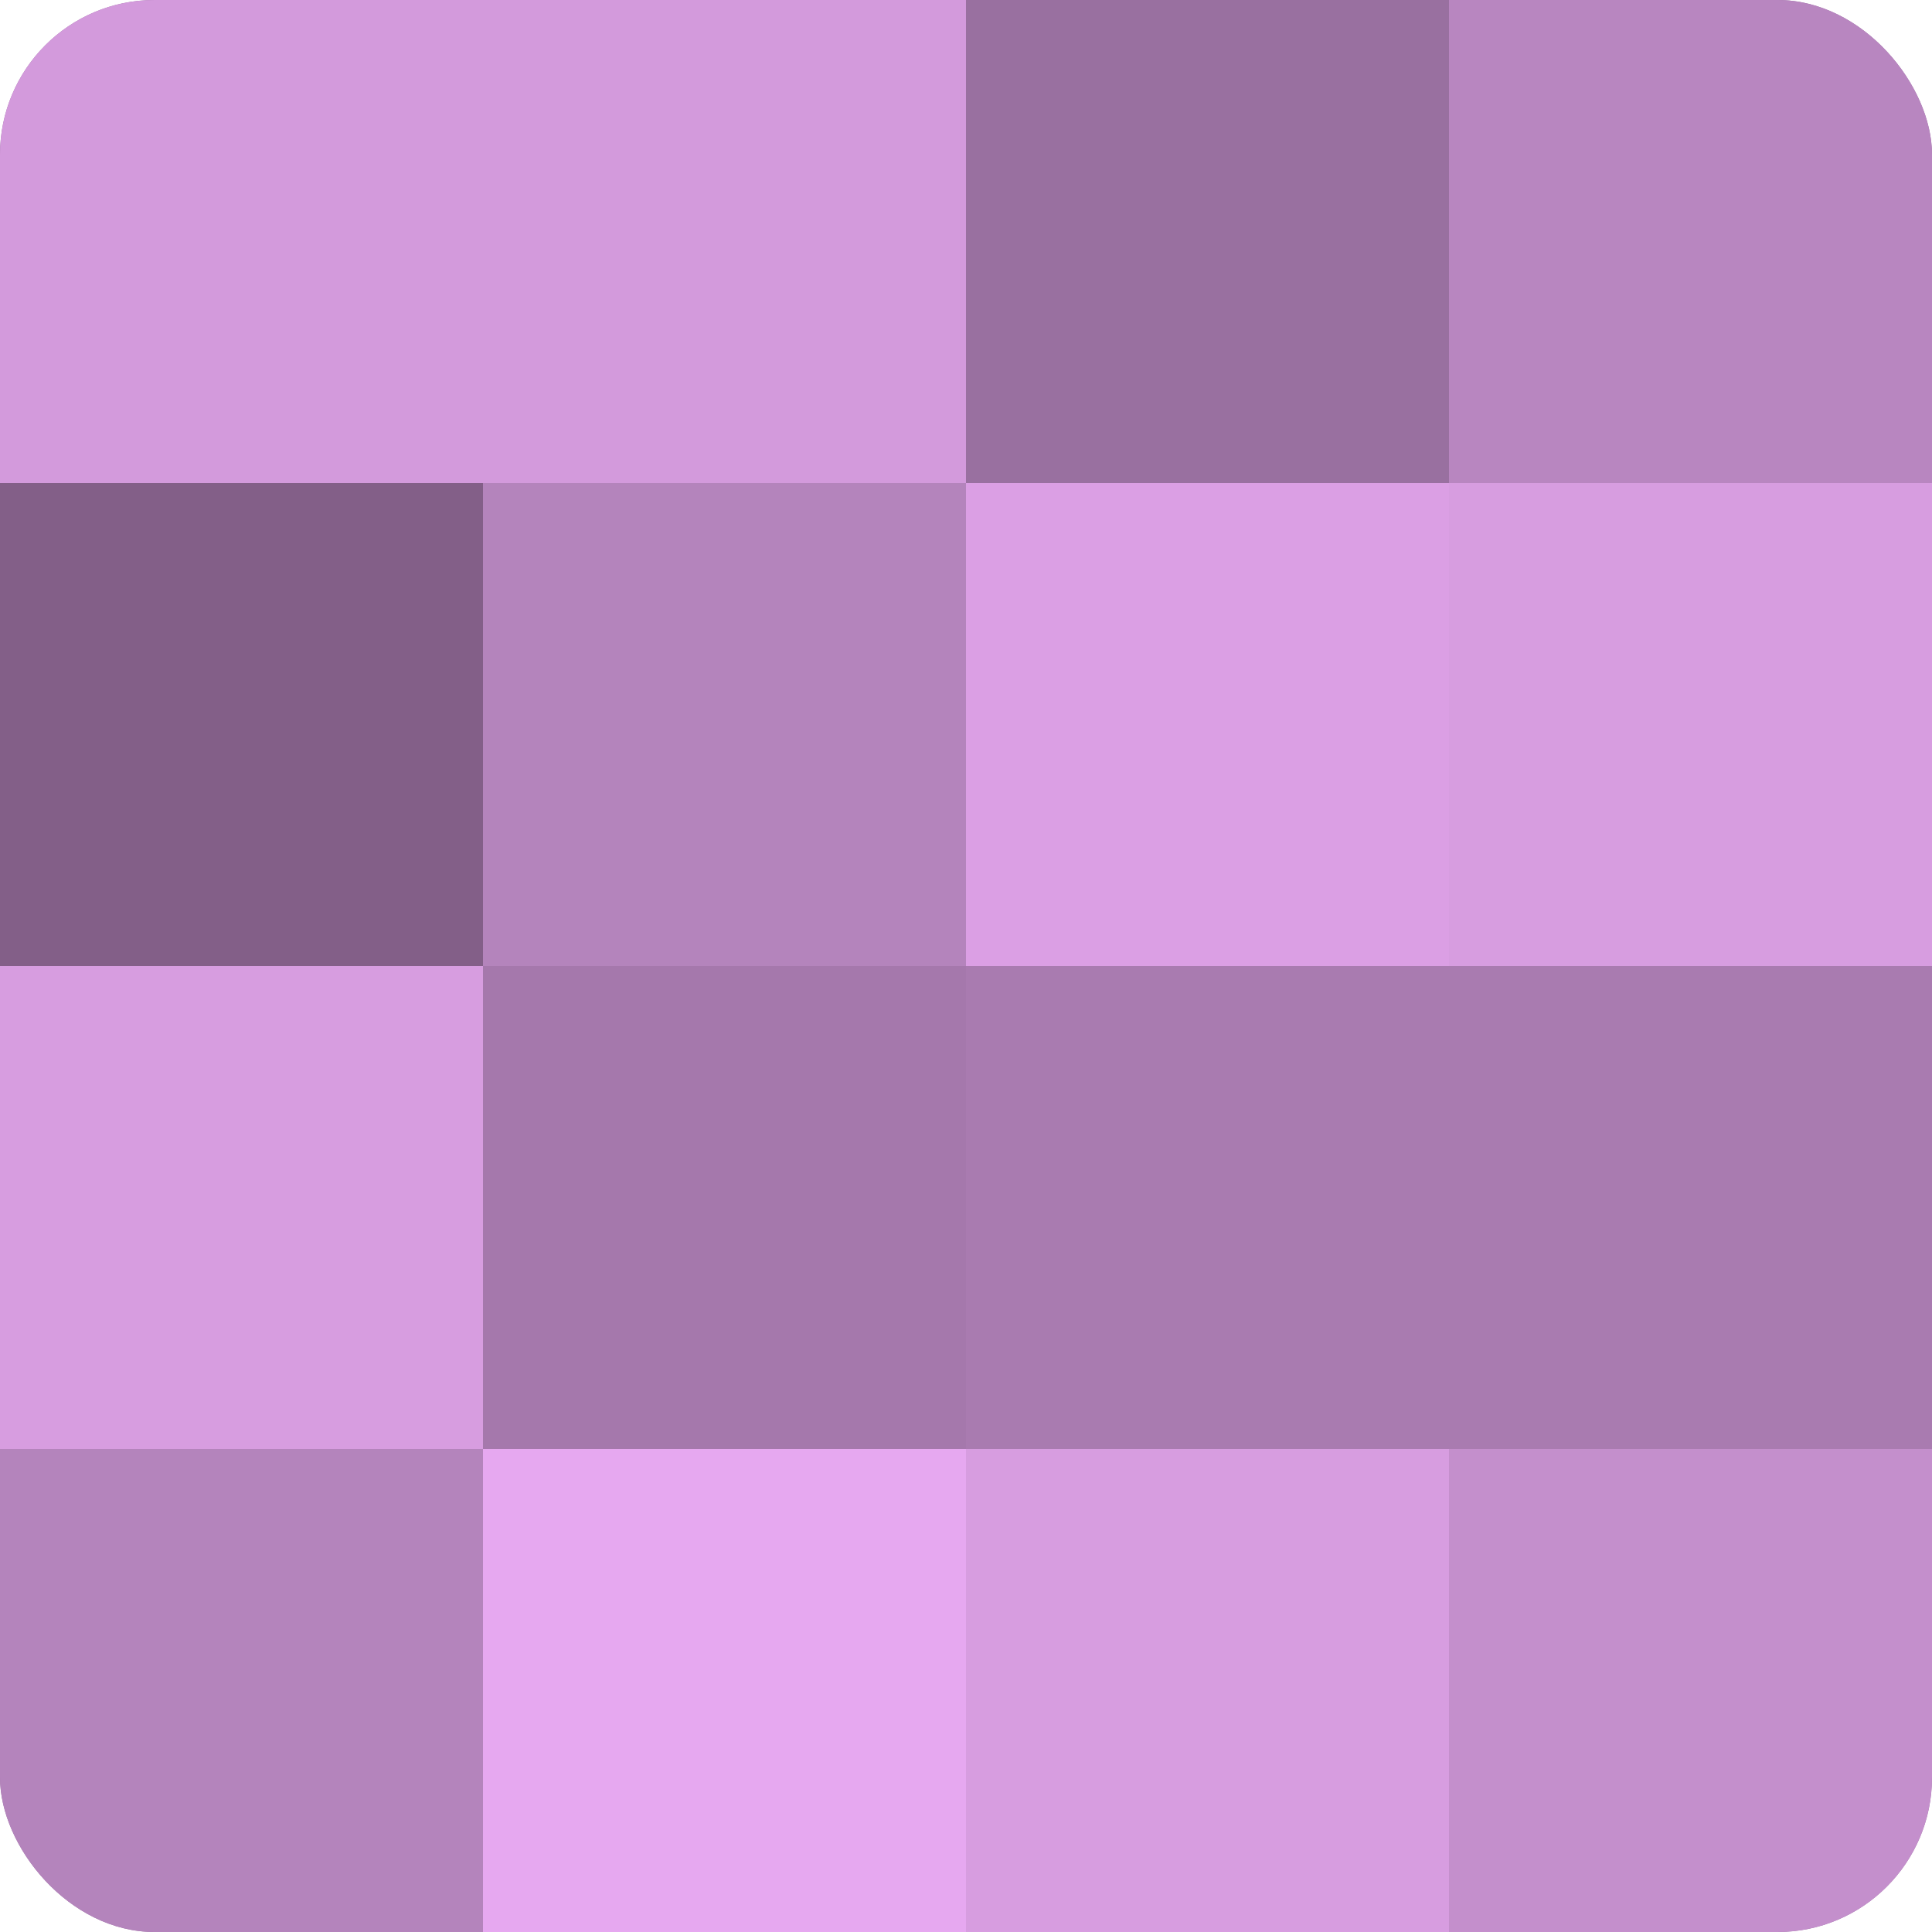 <?xml version="1.0" encoding="UTF-8"?>
<svg xmlns="http://www.w3.org/2000/svg" width="60" height="60" viewBox="0 0 100 100" preserveAspectRatio="xMidYMid meet"><defs><clipPath id="c" width="100" height="100"><rect width="100" height="100" rx="8" ry="8"/></clipPath></defs><g clip-path="url(#c)"><rect width="100" height="100" fill="#9970a0"/><rect width="25" height="25" fill="#d39adc"/><rect y="25" width="25" height="25" fill="#835f88"/><rect y="50" width="25" height="25" fill="#d79de0"/><rect y="75" width="25" height="25" fill="#b484bc"/><rect x="25" width="25" height="25" fill="#d39adc"/><rect x="25" y="25" width="25" height="25" fill="#b484bc"/><rect x="25" y="50" width="25" height="25" fill="#a578ac"/><rect x="25" y="75" width="25" height="25" fill="#e6a8f0"/><rect x="50" width="25" height="25" fill="#9970a0"/><rect x="50" y="25" width="25" height="25" fill="#db9fe4"/><rect x="50" y="50" width="25" height="25" fill="#a97bb0"/><rect x="50" y="75" width="25" height="25" fill="#d79de0"/><rect x="75" width="25" height="25" fill="#b886c0"/><rect x="75" y="25" width="25" height="25" fill="#d79de0"/><rect x="75" y="50" width="25" height="25" fill="#a97bb0"/><rect x="75" y="75" width="25" height="25" fill="#c48fcc"/></g></svg>
